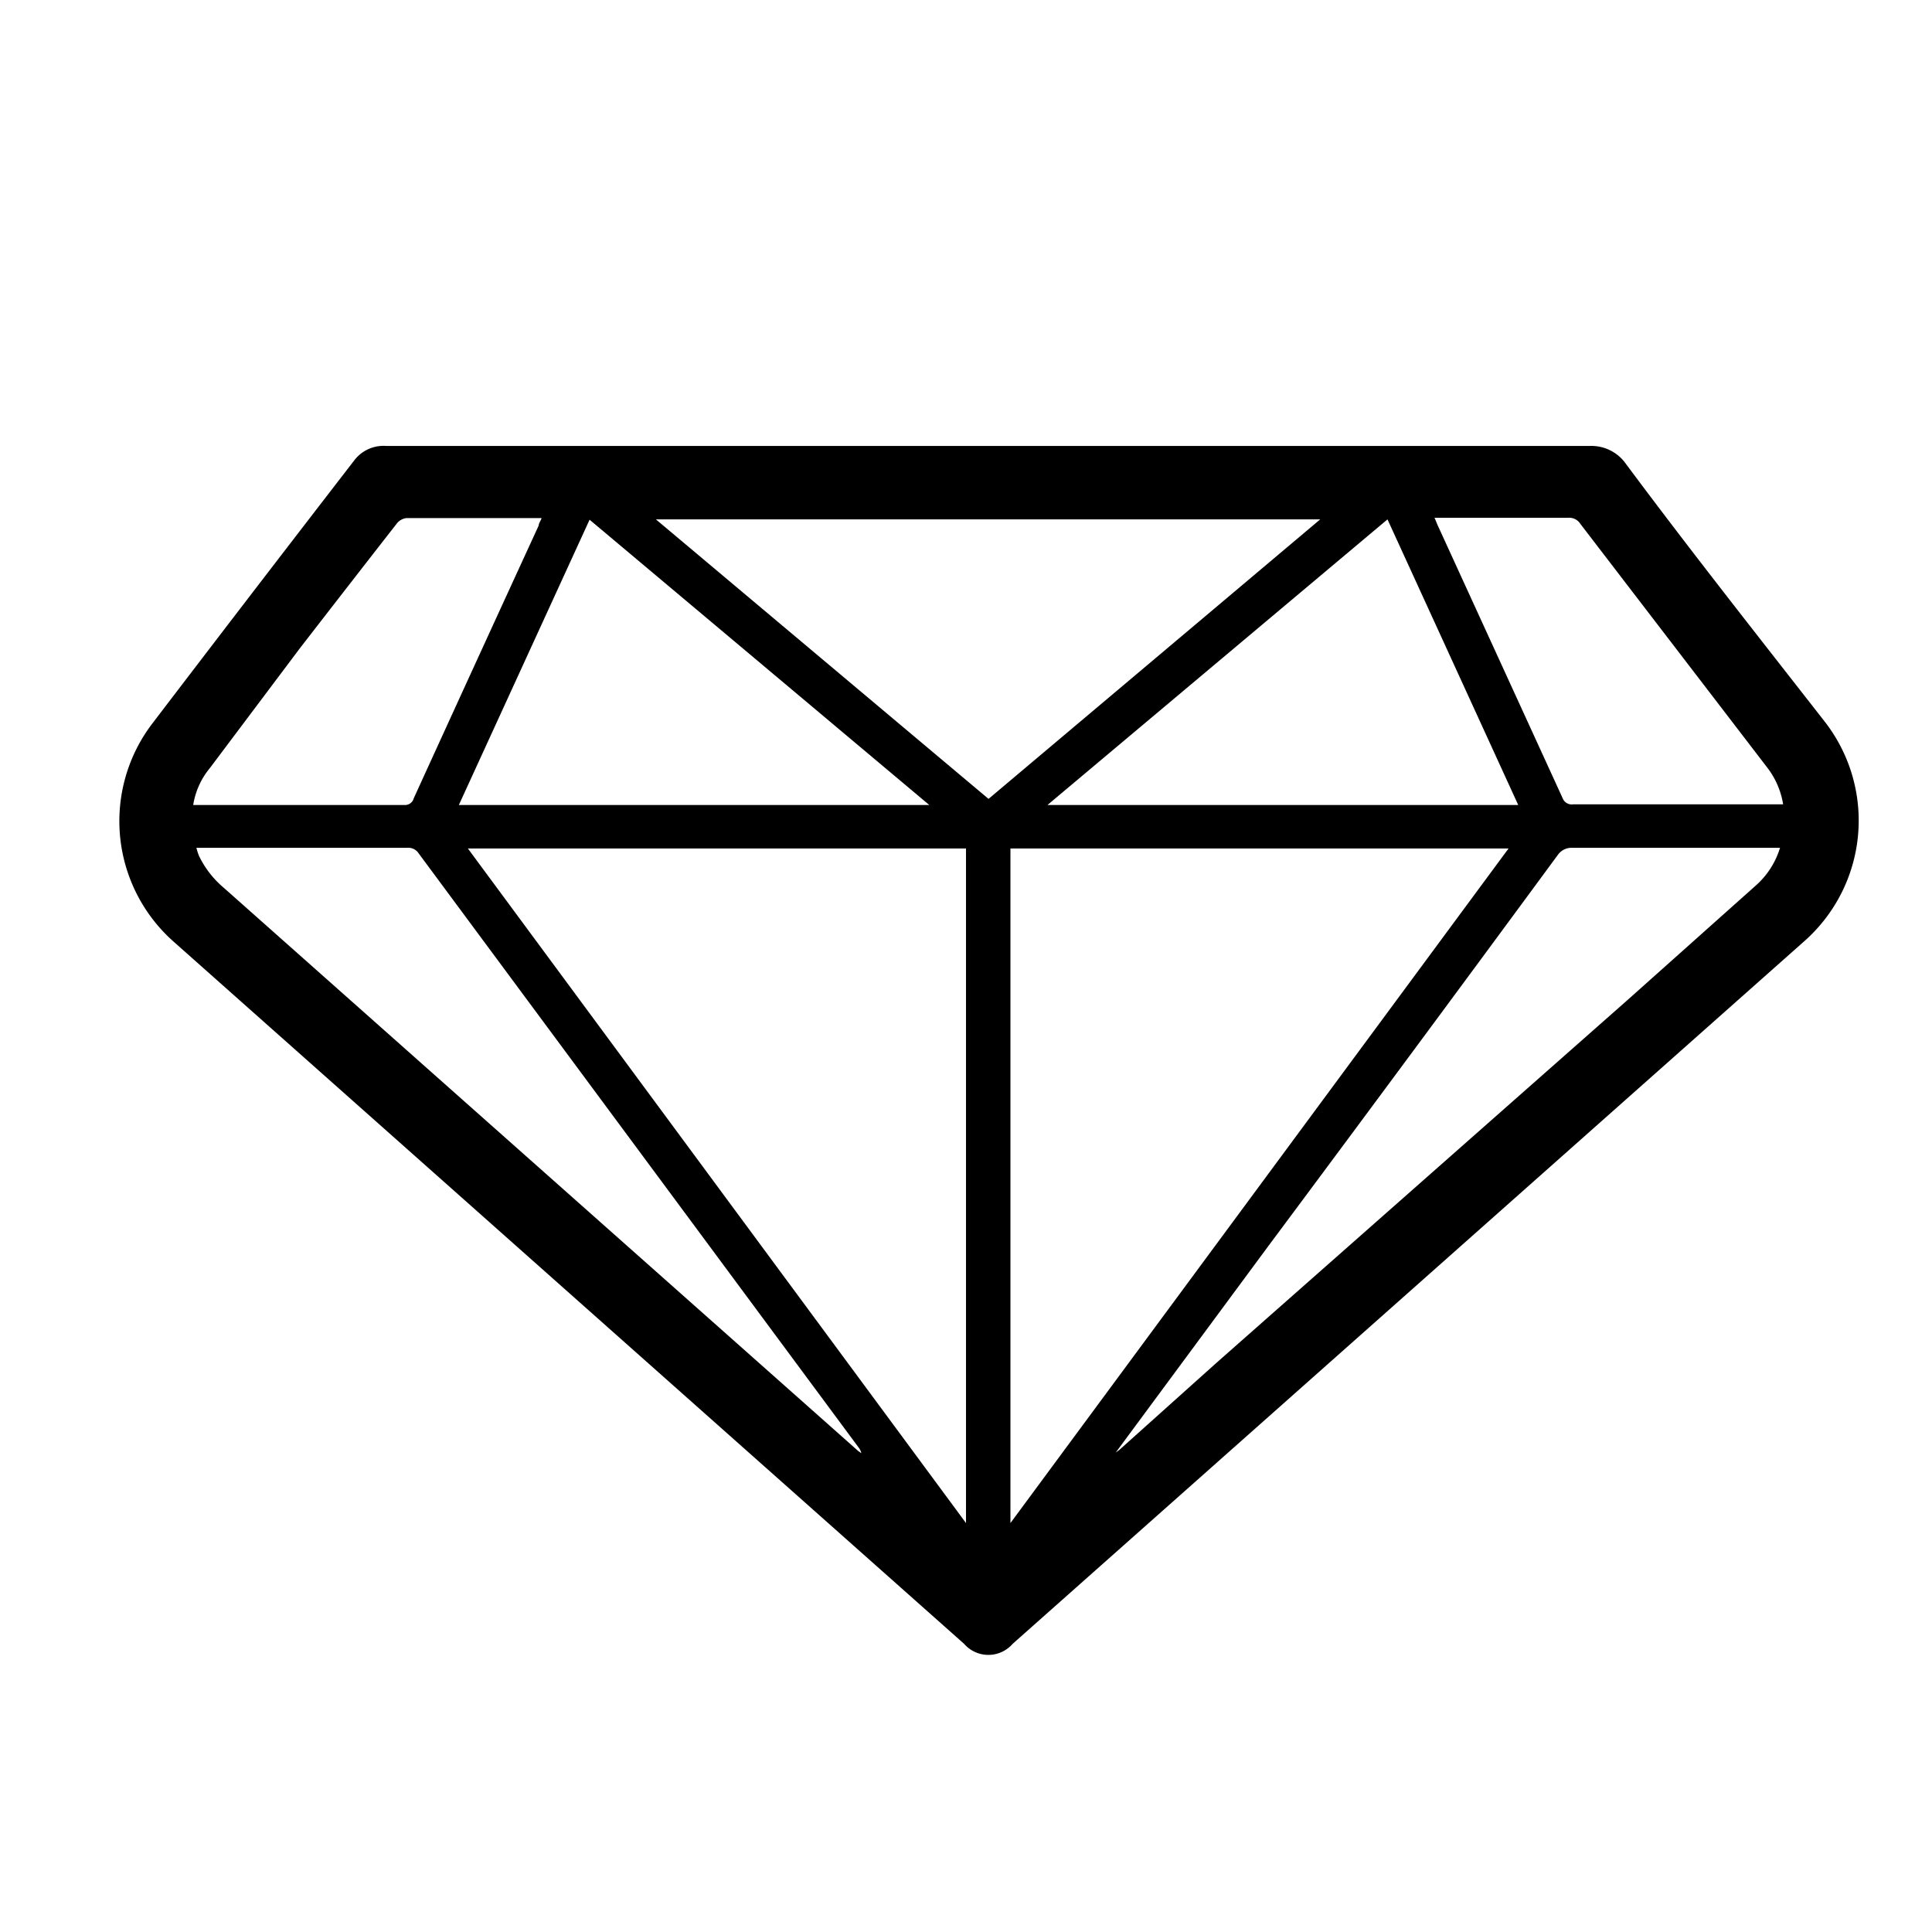 <svg id="Layer_1" data-name="Layer 1" xmlns="http://www.w3.org/2000/svg" viewBox="0 0 60 60"><path d="M30.69,13.85H49.36a1.31,1.31,0,0,1,1.13.55c2,2.69,4.11,5.36,6.17,8A5,5,0,0,1,56,29.26L42.84,40.94,31.45,51.05a1,1,0,0,1-1.51,0L18.12,40.55,5.41,29.26a5,5,0,0,1-.68-6.79Q7.85,18.38,11,14.3a1.14,1.14,0,0,1,1-.45ZM30,26.35H14.53L30,47.3Zm16.85,0H31.38V47.3ZM30.7,24.81,41,16.13H20.37ZM6.1,26.33a1.86,1.86,0,0,0,.08.25,3,3,0,0,0,.78,1l6.69,5.94,13,11.54.1.07a.45.45,0,0,0-.08-.17L13,26.5a.38.38,0,0,0-.36-.17H6.1ZM34.65,45.11l0,0,.11-.08,3-2.69L50.54,31.06l4-3.57a2.55,2.55,0,0,0,.74-1.16H55c-2,0-4.11,0-6.16,0a.52.52,0,0,0-.46.22q-4.48,6.09-9,12.16ZM32.53,25H47.15l-4.06-8.87Zm-3.67,0L18.31,16.14,14.25,25Zm26.52,0a2.52,2.52,0,0,0-.51-1.18l-5.79-7.55a.41.41,0,0,0-.38-.19H44.55c.05.11.08.2.12.28l3.86,8.43a.3.3,0,0,0,.32.19h6.53ZM6,25h6.56a.28.28,0,0,0,.29-.21q1.94-4.25,3.88-8.47c0-.07.06-.14.09-.23H12.62a.45.45,0,0,0-.29.16c-1,1.28-2,2.57-3,3.86L6.52,23.85A2.38,2.38,0,0,0,6,25Z"/></svg>